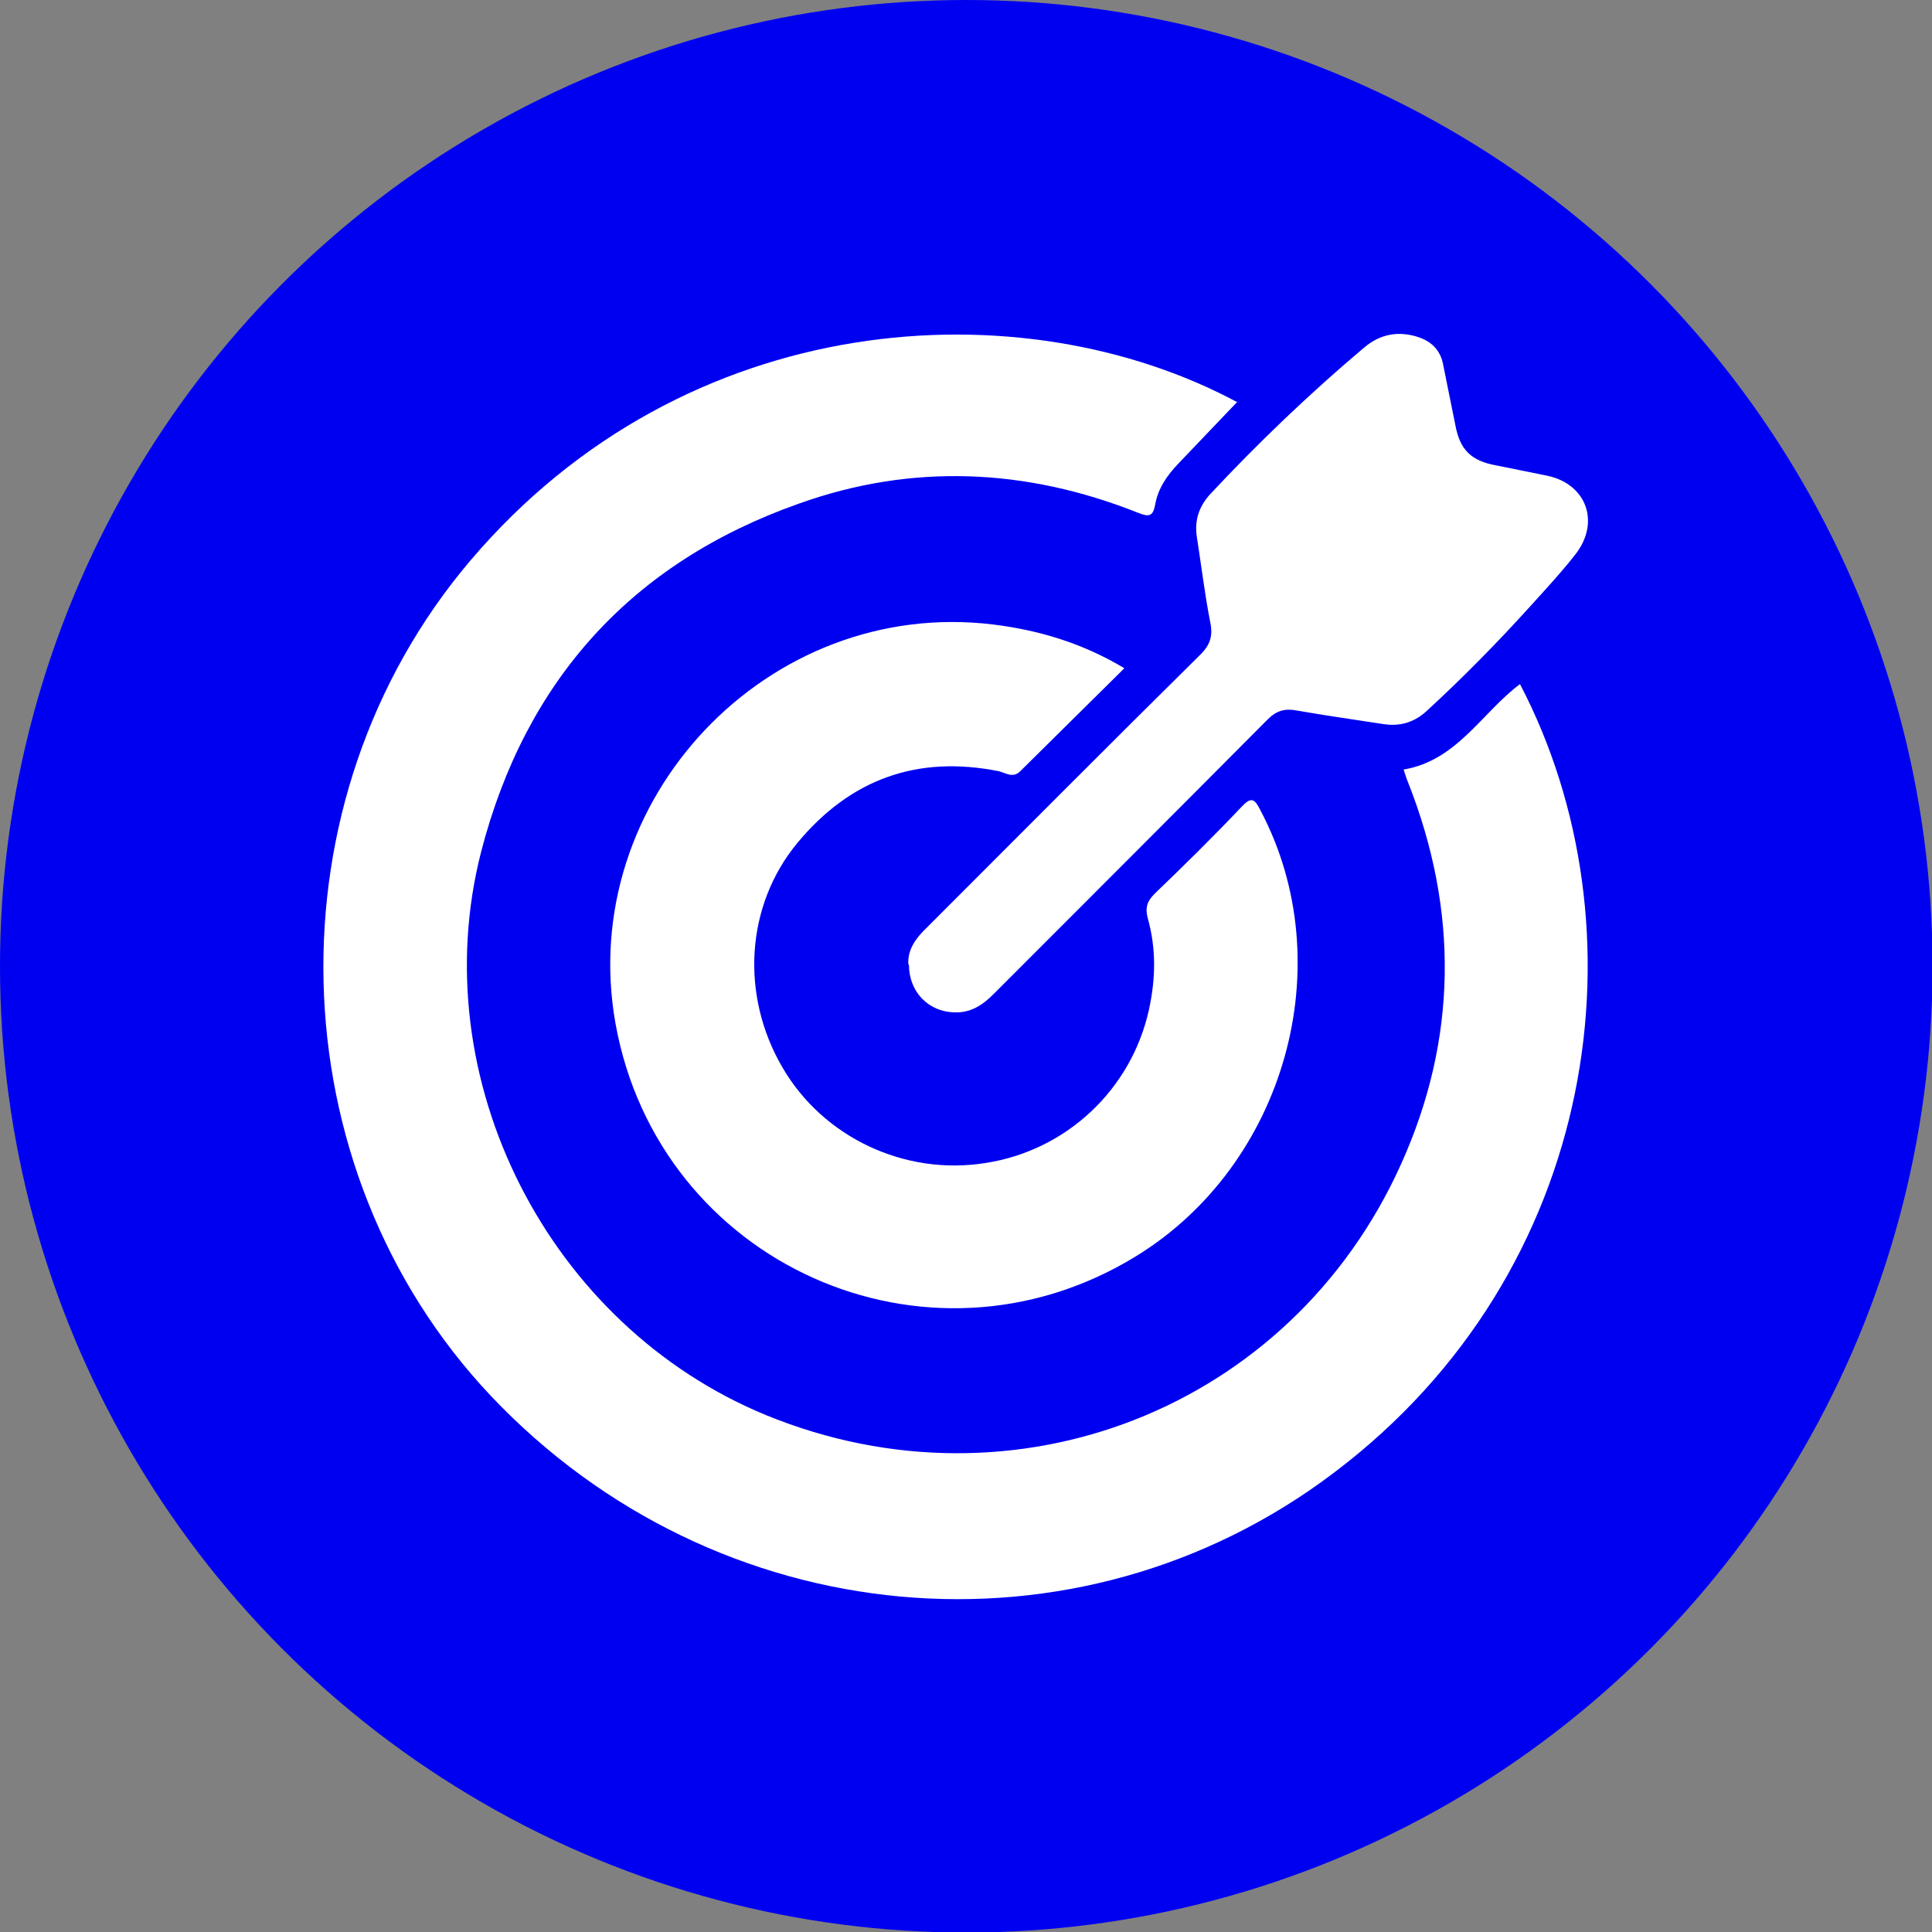 <?xml version="1.0" encoding="UTF-8"?>
<svg id="Layer_2" xmlns="http://www.w3.org/2000/svg" viewBox="0 0 34.37 34.37">
  <rect x="0" y="0" width="34.37" height="34.37" fill="#808080" stroke="none"/>
  <defs>
    <style>
      .cls-1 {
        fill: #fff;
      }

      .cls-2 {
        fill: #0000f1;
      }
    </style>
  </defs>
  <g id="Layer_1-2" data-name="Layer_1">
    <g>
      <circle class="cls-2" cx="17.19" cy="17.19" r="17.19"/>
      <g>
        <path class="cls-1" d="M22.01,7.15c-.35.37-.7.73-1.05,1.1-.2.21-.36.44-.41.73-.04.21-.11.22-.31.14-1.99-.79-4.02-.88-6.03-.16-2.97,1.05-4.86,3.14-5.65,6.19-1.04,4.05,1.2,8.44,5.08,10.03,4.41,1.8,9.32-.12,11.28-4.46,1.01-2.23,1.03-4.52.13-6.8-.03-.07-.05-.14-.08-.23.95-.16,1.39-1.01,2.07-1.52,2.25,4.3,1.46,10.43-3.31,14.03-4.57,3.46-10.99,2.87-15-1.37-3.83-4.06-3.98-10.6-.36-14.86,3.84-4.52,9.82-4.87,13.65-2.81Z"/>
        <path class="cls-1" d="M20,11.89c-.63.62-1.24,1.23-1.85,1.83-.13.13-.26.03-.38,0-1.45-.29-2.64.14-3.58,1.27-.93,1.12-1.02,2.72-.27,4,.72,1.24,2.17,1.93,3.61,1.7,1.44-.22,2.6-1.31,2.91-2.73.12-.55.13-1.08-.02-1.62-.05-.18-.02-.3.12-.44.53-.51,1.05-1.02,1.55-1.55.17-.18.23-.14.33.06,1.45,2.73.45,6.32-2.23,7.95-3.71,2.26-8.47.12-9.24-4.15-.71-3.97,2.71-7.59,6.72-7.1.81.1,1.58.33,2.32.77Z"/>
        <path class="cls-1" d="M16.16,17.16c-.02-.26.13-.47.33-.66,1.62-1.62,3.24-3.25,4.87-4.86.17-.17.22-.33.17-.57-.1-.51-.16-1.02-.24-1.53-.04-.29.04-.53.24-.75.86-.92,1.77-1.79,2.73-2.6.29-.25.62-.31.98-.19.23.08.38.23.43.47.07.36.15.73.22,1.09.08.44.28.64.73.72.3.06.59.12.89.18.71.14.97.83.51,1.41-.25.32-.53.62-.81.93-.58.64-1.18,1.25-1.81,1.83-.23.22-.49.3-.8.25-.51-.08-1.02-.15-1.53-.24-.21-.04-.36,0-.52.16-1.62,1.63-3.25,3.26-4.88,4.89-.19.19-.4.33-.69.32-.46-.01-.81-.36-.81-.85Z"/>
      </g>
    </g>
  </g>
</svg>